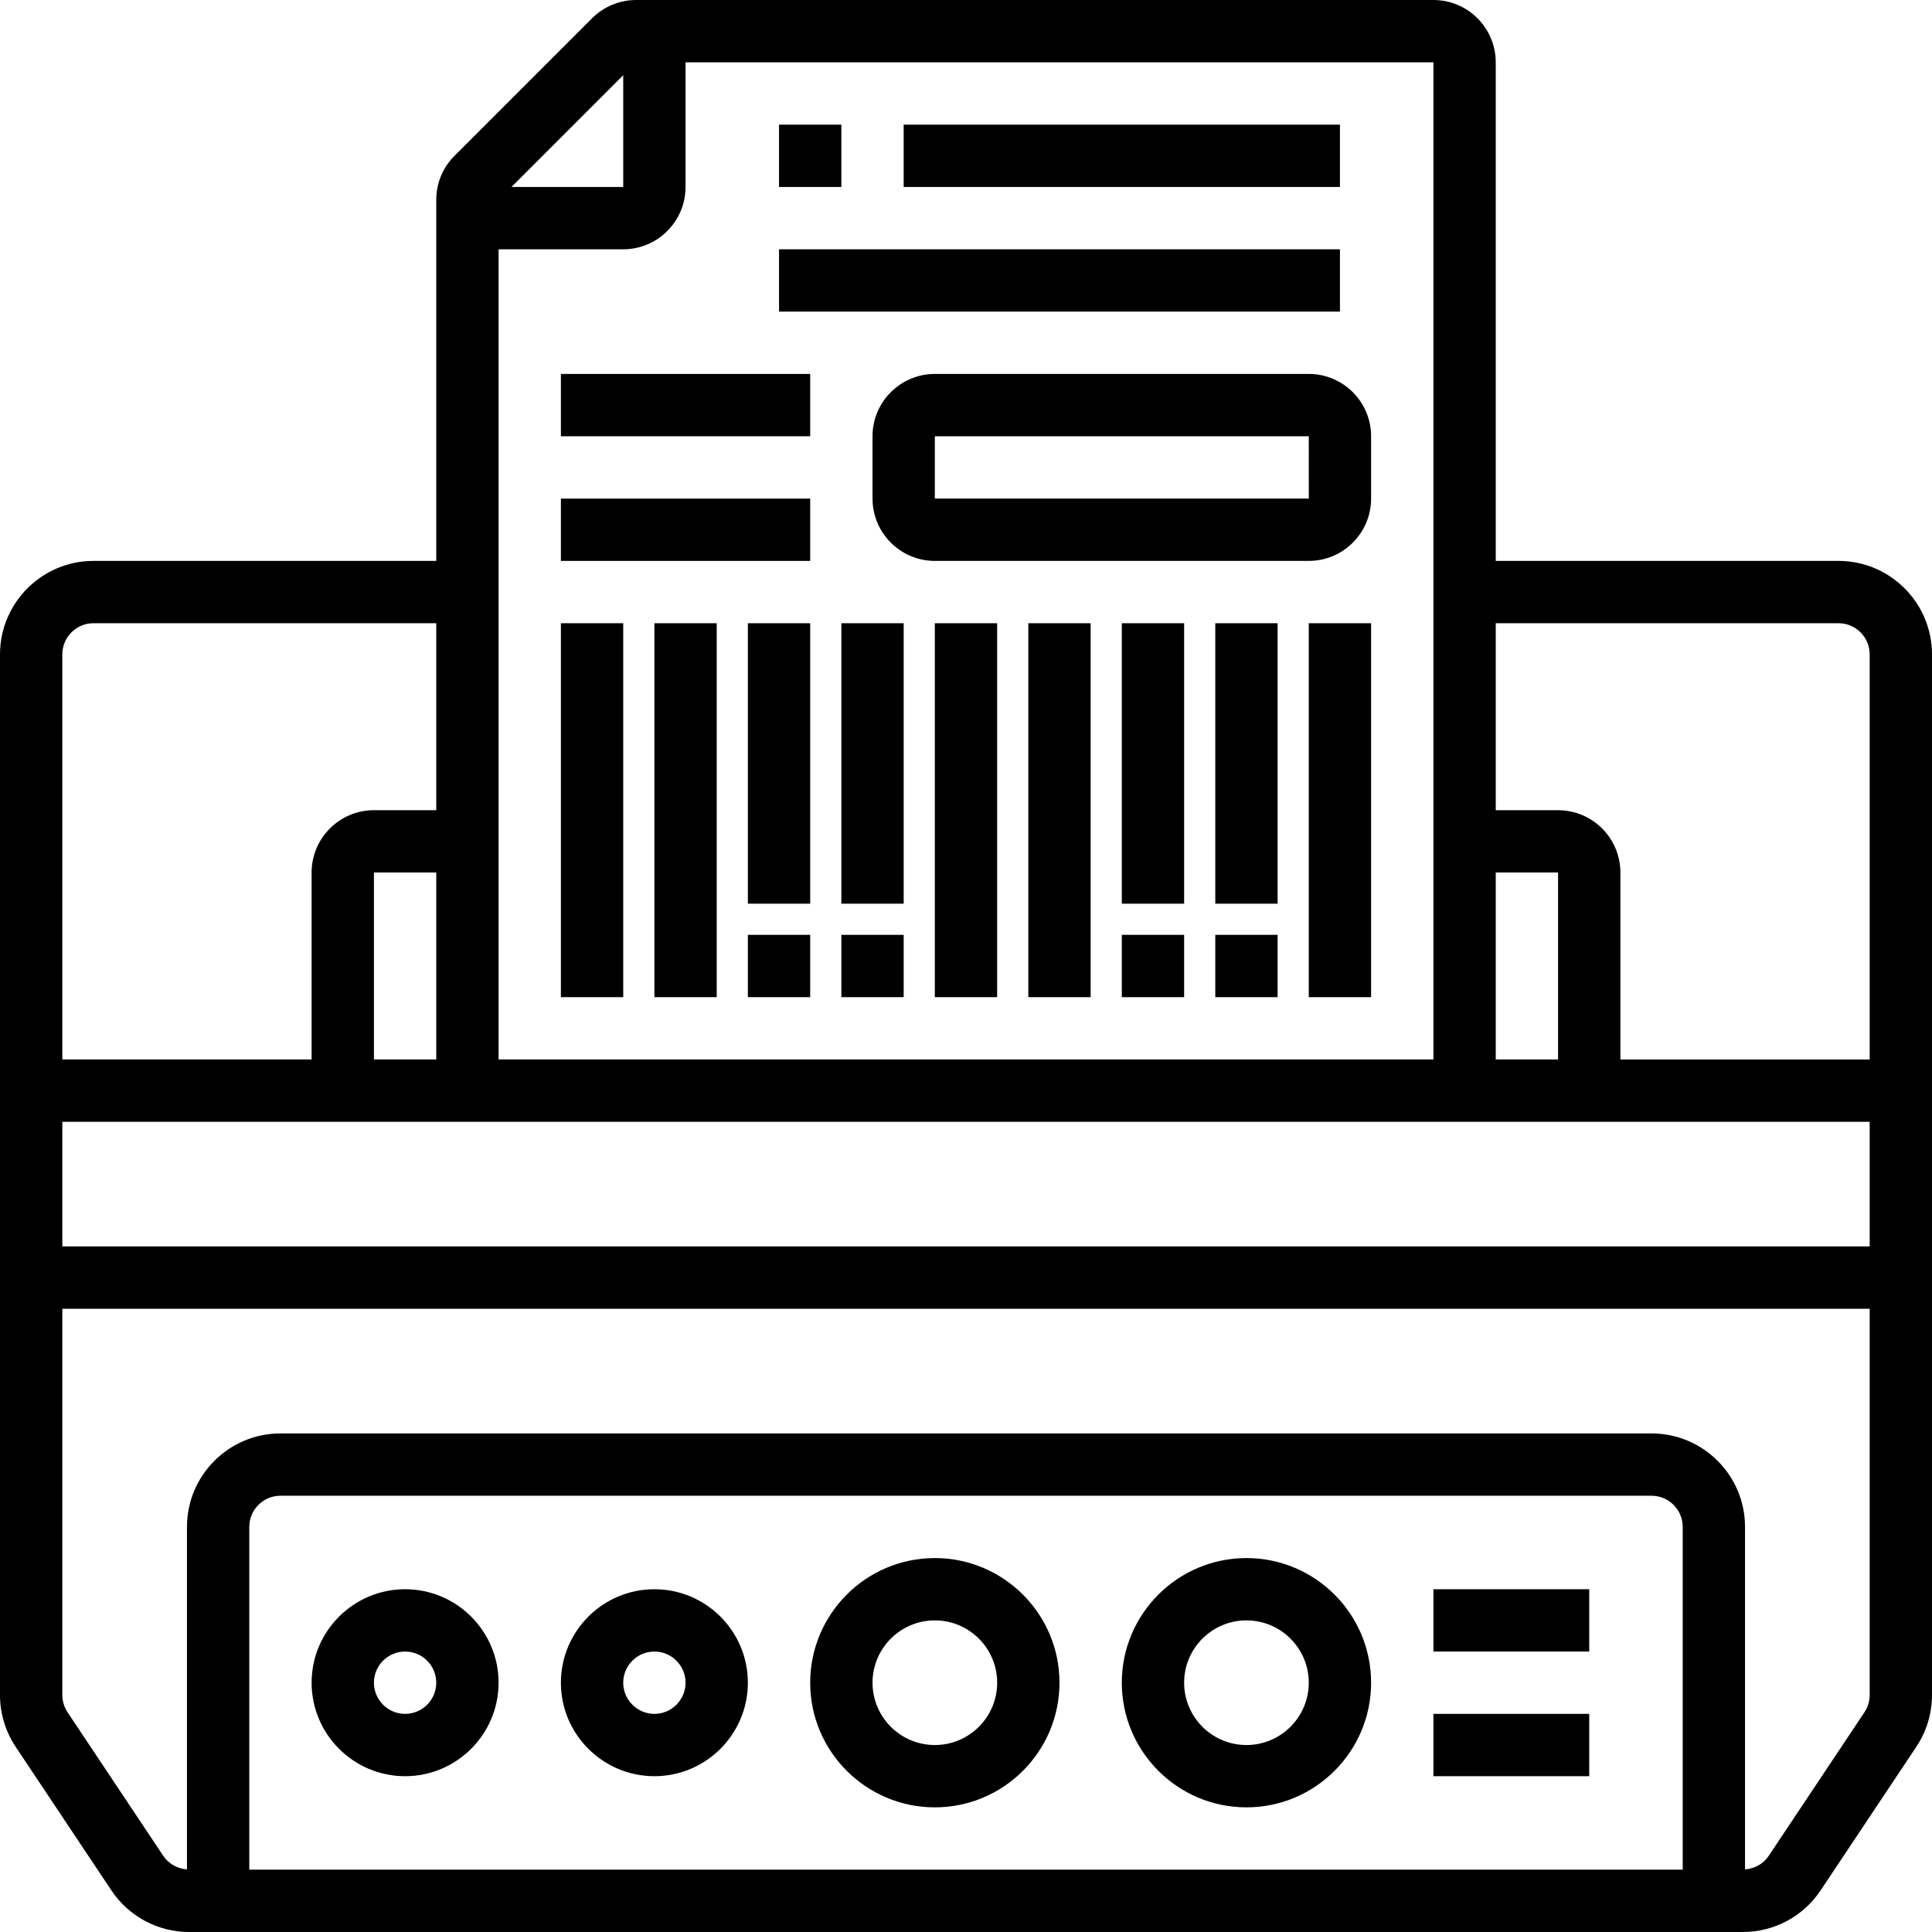 <svg xmlns="http://www.w3.org/2000/svg" id="_x33_0" height="512" viewBox="0 0 62 62" width="512"><g><path d="m59 18h-11v-16c0-1.103-.897-2-2-2h-25.586c-.526 0-1.042.213-1.414.586l-4.414 4.414c-.378.378-.586.88-.586 1.414v11.586h-11c-1.654 0-3 1.346-3 3v33.395c0 .593.174 1.168.504 1.664l3.07 4.605c.558.836 1.491 1.336 2.496 1.336h49.86c1.005 0 1.938-.5 2.496-1.336l3.07-4.606c.33-.495.504-1.07.504-1.664v-33.394c0-1.654-1.346-3-3-3zm0 2c.552 0 1 .449 1 1v13h-8v-6c0-1.103-.897-2-2-2h-2v-6zm-45 14h-2v-6h2zm46 2v4h-58v-4zm-10-2h-2v-6h2zm-4 0h-30v-26h4c1.103 0 2-.897 2-2v-4h24zm-26-31.586v3.586h-3.586zm-17 17.586h11v6h-2c-1.103 0-2 .897-2 2v6h-8v-13c0-.551.448-1 1-1zm51 40h-46v-11c0-.551.448-1 1-1h44c.552 0 1 .449 1 1zm5.832-5.051-3.07 4.605c-.172.259-.454.415-.762.437v-10.991c0-1.654-1.346-3-3-3h-44c-1.654 0-3 1.346-3 3v10.991c-.307-.022-.589-.178-.762-.437l-3.07-4.605c-.109-.165-.168-.357-.168-.554v-12.395h58v12.395c0 .197-.059.389-.168.554z"></path><path d="m40 50c-2.206 0-4 1.794-4 4s1.794 4 4 4 4-1.794 4-4-1.794-4-4-4zm0 6c-1.103 0-2-.897-2-2s.897-2 2-2 2 .897 2 2-.897 2-2 2z"></path><path d="m30 50c-2.206 0-4 1.794-4 4s1.794 4 4 4 4-1.794 4-4-1.794-4-4-4zm0 6c-1.103 0-2-.897-2-2s.897-2 2-2 2 .897 2 2-.897 2-2 2z"></path><path d="m21 51c-1.654 0-3 1.346-3 3s1.346 3 3 3 3-1.346 3-3-1.346-3-3-3zm0 4c-.552 0-1-.449-1-1s.448-1 1-1 1 .449 1 1-.448 1-1 1z"></path><path d="m13 51c-1.654 0-3 1.346-3 3s1.346 3 3 3 3-1.346 3-3-1.346-3-3-3zm0 4c-.552 0-1-.449-1-1s.448-1 1-1 1 .449 1 1-.448 1-1 1z"></path><path d="m46 51h5v2h-5z"></path><path d="m46 55h5v2h-5z"></path><path d="m30 12c-1.103 0-2 .897-2 2v2c0 1.103.897 2 2 2h12c1.103 0 2-.897 2-2v-2c0-1.103-.897-2-2-2zm0 4v-2h12l.001 2z"></path><path d="m18 12h8v2h-8z"></path><path d="m18 16h8v2h-8z"></path><path d="m25 4h2v2h-2z"></path><path d="m29 4h14v2h-14z"></path><path d="m25 8h18v2h-18z"></path><path d="m18 20h2v12h-2z"></path><path d="m21 20h2v12h-2z"></path><path d="m30 20h2v12h-2z"></path><path d="m42 20h2v12h-2z"></path><path d="m33 20h2v12h-2z"></path><path d="m24 20h2v9h-2z"></path><path d="m24 30h2v2h-2z"></path><path d="m27 20h2v9h-2z"></path><path d="m27 30h2v2h-2z"></path><path d="m36 20h2v9h-2z"></path><path d="m36 30h2v2h-2z"></path><path d="m39 20h2v9h-2z"></path><path d="m39 30h2v2h-2z"></path></g></svg>